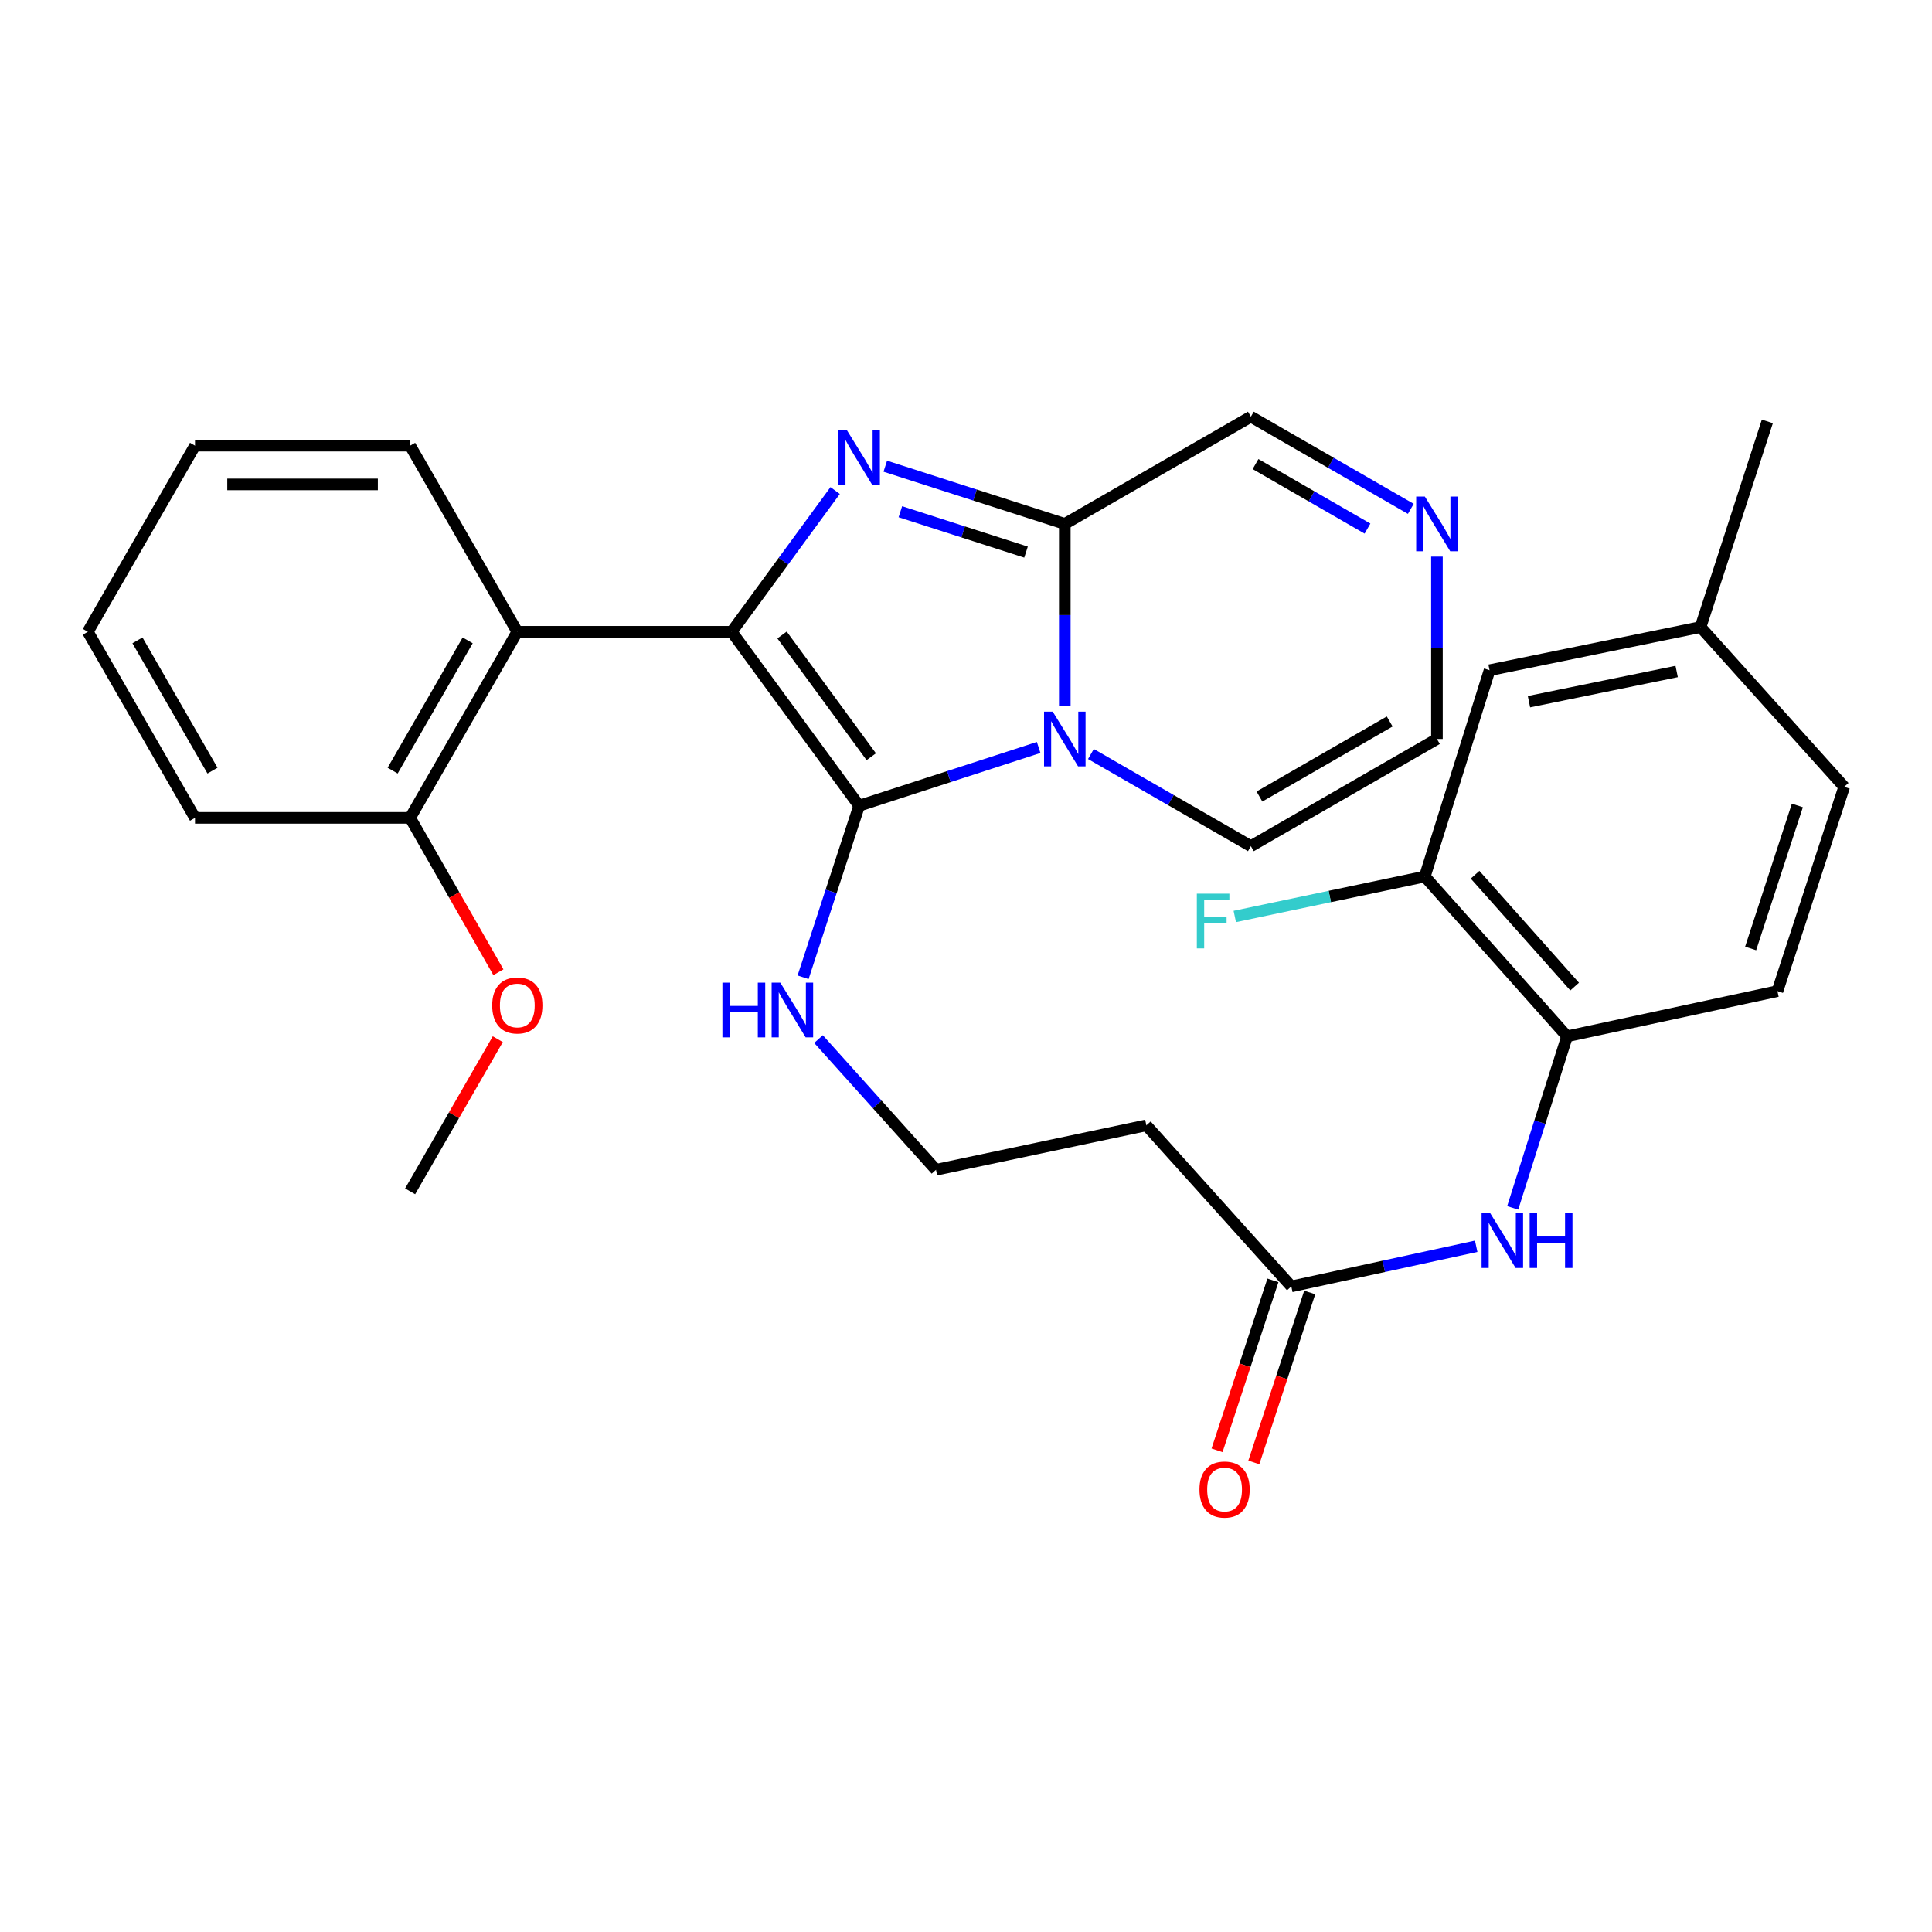<?xml version='1.0' encoding='iso-8859-1'?>
<svg version='1.1' baseProfile='full'
              xmlns='http://www.w3.org/2000/svg'
                      xmlns:rdkit='http://www.rdkit.org/xml'
                      xmlns:xlink='http://www.w3.org/1999/xlink'
                  xml:space='preserve'
width='1000px' height='1000px' viewBox='0 0 1000 1000'>
<!-- END OF HEADER -->
<rect style='opacity:1.0;fill:#FFFFFF;stroke:none' width='1000' height='1000' x='0' y='0'> </rect>
<path class='bond-0' d='M 378.724,327.013 L 444.685,417.04' style='fill:none;fill-rule:evenodd;stroke:#000000;stroke-width:6px;stroke-linecap:butt;stroke-linejoin:miter;stroke-opacity:1' />
<path class='bond-0' d='M 404.788,328.669 L 450.961,391.688' style='fill:none;fill-rule:evenodd;stroke:#000000;stroke-width:6px;stroke-linecap:butt;stroke-linejoin:miter;stroke-opacity:1' />
<path class='bond-2' d='M 378.724,327.013 L 405.497,290.458' style='fill:none;fill-rule:evenodd;stroke:#000000;stroke-width:6px;stroke-linecap:butt;stroke-linejoin:miter;stroke-opacity:1' />
<path class='bond-2' d='M 405.497,290.458 L 432.27,253.903' style='fill:none;fill-rule:evenodd;stroke:#0000FF;stroke-width:6px;stroke-linecap:butt;stroke-linejoin:miter;stroke-opacity:1' />
<path class='bond-4' d='M 378.724,327.013 L 267.76,327.013' style='fill:none;fill-rule:evenodd;stroke:#000000;stroke-width:6px;stroke-linecap:butt;stroke-linejoin:miter;stroke-opacity:1' />
<path class='bond-1' d='M 444.685,417.04 L 491.143,401.964' style='fill:none;fill-rule:evenodd;stroke:#000000;stroke-width:6px;stroke-linecap:butt;stroke-linejoin:miter;stroke-opacity:1' />
<path class='bond-1' d='M 491.143,401.964 L 537.601,386.888' style='fill:none;fill-rule:evenodd;stroke:#0000FF;stroke-width:6px;stroke-linecap:butt;stroke-linejoin:miter;stroke-opacity:1' />
<path class='bond-12' d='M 444.685,417.04 L 430.18,461.439' style='fill:none;fill-rule:evenodd;stroke:#000000;stroke-width:6px;stroke-linecap:butt;stroke-linejoin:miter;stroke-opacity:1' />
<path class='bond-12' d='M 430.18,461.439 L 415.675,505.839' style='fill:none;fill-rule:evenodd;stroke:#0000FF;stroke-width:6px;stroke-linecap:butt;stroke-linejoin:miter;stroke-opacity:1' />
<path class='bond-9' d='M 564.657,390.282 L 606.052,414.129' style='fill:none;fill-rule:evenodd;stroke:#0000FF;stroke-width:6px;stroke-linecap:butt;stroke-linejoin:miter;stroke-opacity:1' />
<path class='bond-9' d='M 606.052,414.129 L 647.447,437.976' style='fill:none;fill-rule:evenodd;stroke:#000000;stroke-width:6px;stroke-linecap:butt;stroke-linejoin:miter;stroke-opacity:1' />
<path class='bond-30' d='M 551.139,365.551 L 551.139,318.357' style='fill:none;fill-rule:evenodd;stroke:#0000FF;stroke-width:6px;stroke-linecap:butt;stroke-linejoin:miter;stroke-opacity:1' />
<path class='bond-30' d='M 551.139,318.357 L 551.139,271.163' style='fill:none;fill-rule:evenodd;stroke:#000000;stroke-width:6px;stroke-linecap:butt;stroke-linejoin:miter;stroke-opacity:1' />
<path class='bond-3' d='M 458.221,241.302 L 504.68,256.233' style='fill:none;fill-rule:evenodd;stroke:#0000FF;stroke-width:6px;stroke-linecap:butt;stroke-linejoin:miter;stroke-opacity:1' />
<path class='bond-3' d='M 504.68,256.233 L 551.139,271.163' style='fill:none;fill-rule:evenodd;stroke:#000000;stroke-width:6px;stroke-linecap:butt;stroke-linejoin:miter;stroke-opacity:1' />
<path class='bond-3' d='M 466.025,264.865 L 498.546,275.317' style='fill:none;fill-rule:evenodd;stroke:#0000FF;stroke-width:6px;stroke-linecap:butt;stroke-linejoin:miter;stroke-opacity:1' />
<path class='bond-3' d='M 498.546,275.317 L 531.068,285.768' style='fill:none;fill-rule:evenodd;stroke:#000000;stroke-width:6px;stroke-linecap:butt;stroke-linejoin:miter;stroke-opacity:1' />
<path class='bond-11' d='M 551.139,271.163 L 647.447,215.681' style='fill:none;fill-rule:evenodd;stroke:#000000;stroke-width:6px;stroke-linecap:butt;stroke-linejoin:miter;stroke-opacity:1' />
<path class='bond-14' d='M 267.76,327.013 L 212.279,423.321' style='fill:none;fill-rule:evenodd;stroke:#000000;stroke-width:6px;stroke-linecap:butt;stroke-linejoin:miter;stroke-opacity:1' />
<path class='bond-14' d='M 242.069,331.452 L 203.231,398.868' style='fill:none;fill-rule:evenodd;stroke:#000000;stroke-width:6px;stroke-linecap:butt;stroke-linejoin:miter;stroke-opacity:1' />
<path class='bond-23' d='M 267.76,327.013 L 212.279,230.682' style='fill:none;fill-rule:evenodd;stroke:#000000;stroke-width:6px;stroke-linecap:butt;stroke-linejoin:miter;stroke-opacity:1' />
<path class='bond-5' d='M 730.236,263.375 L 688.841,239.528' style='fill:none;fill-rule:evenodd;stroke:#0000FF;stroke-width:6px;stroke-linecap:butt;stroke-linejoin:miter;stroke-opacity:1' />
<path class='bond-5' d='M 688.841,239.528 L 647.447,215.681' style='fill:none;fill-rule:evenodd;stroke:#000000;stroke-width:6px;stroke-linecap:butt;stroke-linejoin:miter;stroke-opacity:1' />
<path class='bond-5' d='M 707.811,273.591 L 678.835,256.898' style='fill:none;fill-rule:evenodd;stroke:#0000FF;stroke-width:6px;stroke-linecap:butt;stroke-linejoin:miter;stroke-opacity:1' />
<path class='bond-5' d='M 678.835,256.898 L 649.859,240.205' style='fill:none;fill-rule:evenodd;stroke:#000000;stroke-width:6px;stroke-linecap:butt;stroke-linejoin:miter;stroke-opacity:1' />
<path class='bond-32' d='M 743.755,288.107 L 743.755,335.3' style='fill:none;fill-rule:evenodd;stroke:#0000FF;stroke-width:6px;stroke-linecap:butt;stroke-linejoin:miter;stroke-opacity:1' />
<path class='bond-32' d='M 743.755,335.3 L 743.755,382.494' style='fill:none;fill-rule:evenodd;stroke:#000000;stroke-width:6px;stroke-linecap:butt;stroke-linejoin:miter;stroke-opacity:1' />
<path class='bond-6' d='M 764.075,645.069 L 716.229,655.46' style='fill:none;fill-rule:evenodd;stroke:#0000FF;stroke-width:6px;stroke-linecap:butt;stroke-linejoin:miter;stroke-opacity:1' />
<path class='bond-6' d='M 716.229,655.46 L 668.383,665.85' style='fill:none;fill-rule:evenodd;stroke:#000000;stroke-width:6px;stroke-linecap:butt;stroke-linejoin:miter;stroke-opacity:1' />
<path class='bond-7' d='M 782.974,625.197 L 797.041,580.793' style='fill:none;fill-rule:evenodd;stroke:#0000FF;stroke-width:6px;stroke-linecap:butt;stroke-linejoin:miter;stroke-opacity:1' />
<path class='bond-7' d='M 797.041,580.793 L 811.108,536.389' style='fill:none;fill-rule:evenodd;stroke:#000000;stroke-width:6px;stroke-linecap:butt;stroke-linejoin:miter;stroke-opacity:1' />
<path class='bond-10' d='M 811.108,536.389 L 737.474,453.69' style='fill:none;fill-rule:evenodd;stroke:#000000;stroke-width:6px;stroke-linecap:butt;stroke-linejoin:miter;stroke-opacity:1' />
<path class='bond-10' d='M 815.034,510.654 L 763.49,452.764' style='fill:none;fill-rule:evenodd;stroke:#000000;stroke-width:6px;stroke-linecap:butt;stroke-linejoin:miter;stroke-opacity:1' />
<path class='bond-18' d='M 811.108,536.389 L 920,513.002' style='fill:none;fill-rule:evenodd;stroke:#000000;stroke-width:6px;stroke-linecap:butt;stroke-linejoin:miter;stroke-opacity:1' />
<path class='bond-8' d='M 668.383,665.85 L 593.357,582.472' style='fill:none;fill-rule:evenodd;stroke:#000000;stroke-width:6px;stroke-linecap:butt;stroke-linejoin:miter;stroke-opacity:1' />
<path class='bond-17' d='M 658.862,662.719 L 644.398,706.702' style='fill:none;fill-rule:evenodd;stroke:#000000;stroke-width:6px;stroke-linecap:butt;stroke-linejoin:miter;stroke-opacity:1' />
<path class='bond-17' d='M 644.398,706.702 L 629.935,750.685' style='fill:none;fill-rule:evenodd;stroke:#FF0000;stroke-width:6px;stroke-linecap:butt;stroke-linejoin:miter;stroke-opacity:1' />
<path class='bond-17' d='M 677.904,668.981 L 663.441,712.964' style='fill:none;fill-rule:evenodd;stroke:#000000;stroke-width:6px;stroke-linecap:butt;stroke-linejoin:miter;stroke-opacity:1' />
<path class='bond-17' d='M 663.441,712.964 L 648.977,756.947' style='fill:none;fill-rule:evenodd;stroke:#FF0000;stroke-width:6px;stroke-linecap:butt;stroke-linejoin:miter;stroke-opacity:1' />
<path class='bond-13' d='M 647.447,437.976 L 743.755,382.494' style='fill:none;fill-rule:evenodd;stroke:#000000;stroke-width:6px;stroke-linecap:butt;stroke-linejoin:miter;stroke-opacity:1' />
<path class='bond-13' d='M 651.886,412.284 L 719.302,373.447' style='fill:none;fill-rule:evenodd;stroke:#000000;stroke-width:6px;stroke-linecap:butt;stroke-linejoin:miter;stroke-opacity:1' />
<path class='bond-16' d='M 737.474,453.69 L 770.994,346.902' style='fill:none;fill-rule:evenodd;stroke:#000000;stroke-width:6px;stroke-linecap:butt;stroke-linejoin:miter;stroke-opacity:1' />
<path class='bond-19' d='M 737.474,453.69 L 688.298,464.031' style='fill:none;fill-rule:evenodd;stroke:#000000;stroke-width:6px;stroke-linecap:butt;stroke-linejoin:miter;stroke-opacity:1' />
<path class='bond-19' d='M 688.298,464.031 L 639.121,474.372' style='fill:none;fill-rule:evenodd;stroke:#33CCCC;stroke-width:6px;stroke-linecap:butt;stroke-linejoin:miter;stroke-opacity:1' />
<path class='bond-20' d='M 423.66,537.823 L 454.062,571.651' style='fill:none;fill-rule:evenodd;stroke:#0000FF;stroke-width:6px;stroke-linecap:butt;stroke-linejoin:miter;stroke-opacity:1' />
<path class='bond-20' d='M 454.062,571.651 L 484.465,605.48' style='fill:none;fill-rule:evenodd;stroke:#000000;stroke-width:6px;stroke-linecap:butt;stroke-linejoin:miter;stroke-opacity:1' />
<path class='bond-24' d='M 212.279,423.321 L 235.126,463.274' style='fill:none;fill-rule:evenodd;stroke:#000000;stroke-width:6px;stroke-linecap:butt;stroke-linejoin:miter;stroke-opacity:1' />
<path class='bond-24' d='M 235.126,463.274 L 257.974,503.227' style='fill:none;fill-rule:evenodd;stroke:#FF0000;stroke-width:6px;stroke-linecap:butt;stroke-linejoin:miter;stroke-opacity:1' />
<path class='bond-25' d='M 212.279,423.321 L 100.936,423.321' style='fill:none;fill-rule:evenodd;stroke:#000000;stroke-width:6px;stroke-linecap:butt;stroke-linejoin:miter;stroke-opacity:1' />
<path class='bond-15' d='M 593.357,582.472 L 484.465,605.48' style='fill:none;fill-rule:evenodd;stroke:#000000;stroke-width:6px;stroke-linecap:butt;stroke-linejoin:miter;stroke-opacity:1' />
<path class='bond-33' d='M 770.994,346.902 L 880.198,324.574' style='fill:none;fill-rule:evenodd;stroke:#000000;stroke-width:6px;stroke-linecap:butt;stroke-linejoin:miter;stroke-opacity:1' />
<path class='bond-33' d='M 791.391,363.192 L 867.833,347.562' style='fill:none;fill-rule:evenodd;stroke:#000000;stroke-width:6px;stroke-linecap:butt;stroke-linejoin:miter;stroke-opacity:1' />
<path class='bond-22' d='M 920,513.002 L 954.545,407.273' style='fill:none;fill-rule:evenodd;stroke:#000000;stroke-width:6px;stroke-linecap:butt;stroke-linejoin:miter;stroke-opacity:1' />
<path class='bond-22' d='M 906.128,490.917 L 930.309,416.907' style='fill:none;fill-rule:evenodd;stroke:#000000;stroke-width:6px;stroke-linecap:butt;stroke-linejoin:miter;stroke-opacity:1' />
<path class='bond-21' d='M 880.198,324.574 L 954.545,407.273' style='fill:none;fill-rule:evenodd;stroke:#000000;stroke-width:6px;stroke-linecap:butt;stroke-linejoin:miter;stroke-opacity:1' />
<path class='bond-26' d='M 880.198,324.574 L 914.777,218.12' style='fill:none;fill-rule:evenodd;stroke:#000000;stroke-width:6px;stroke-linecap:butt;stroke-linejoin:miter;stroke-opacity:1' />
<path class='bond-28' d='M 212.279,230.682 L 100.936,230.682' style='fill:none;fill-rule:evenodd;stroke:#000000;stroke-width:6px;stroke-linecap:butt;stroke-linejoin:miter;stroke-opacity:1' />
<path class='bond-28' d='M 195.577,250.728 L 117.638,250.728' style='fill:none;fill-rule:evenodd;stroke:#000000;stroke-width:6px;stroke-linecap:butt;stroke-linejoin:miter;stroke-opacity:1' />
<path class='bond-27' d='M 257.656,537.88 L 234.967,577.259' style='fill:none;fill-rule:evenodd;stroke:#FF0000;stroke-width:6px;stroke-linecap:butt;stroke-linejoin:miter;stroke-opacity:1' />
<path class='bond-27' d='M 234.967,577.259 L 212.279,616.638' style='fill:none;fill-rule:evenodd;stroke:#000000;stroke-width:6px;stroke-linecap:butt;stroke-linejoin:miter;stroke-opacity:1' />
<path class='bond-31' d='M 100.936,423.321 L 45.455,327.013' style='fill:none;fill-rule:evenodd;stroke:#000000;stroke-width:6px;stroke-linecap:butt;stroke-linejoin:miter;stroke-opacity:1' />
<path class='bond-31' d='M 109.984,398.868 L 71.146,331.452' style='fill:none;fill-rule:evenodd;stroke:#000000;stroke-width:6px;stroke-linecap:butt;stroke-linejoin:miter;stroke-opacity:1' />
<path class='bond-29' d='M 100.936,230.682 L 45.455,327.013' style='fill:none;fill-rule:evenodd;stroke:#000000;stroke-width:6px;stroke-linecap:butt;stroke-linejoin:miter;stroke-opacity:1' />
<path  class='atom-2' d='M 544.879 368.334
L 554.159 383.334
Q 555.079 384.814, 556.559 387.494
Q 558.039 390.174, 558.119 390.334
L 558.119 368.334
L 561.879 368.334
L 561.879 396.654
L 557.999 396.654
L 548.039 380.254
Q 546.879 378.334, 545.639 376.134
Q 544.439 373.934, 544.079 373.254
L 544.079 396.654
L 540.399 396.654
L 540.399 368.334
L 544.879 368.334
' fill='#0000FF'/>
<path  class='atom-3' d='M 438.425 222.792
L 447.705 237.792
Q 448.625 239.272, 450.105 241.952
Q 451.585 244.632, 451.665 244.792
L 451.665 222.792
L 455.425 222.792
L 455.425 251.112
L 451.545 251.112
L 441.585 234.712
Q 440.425 232.792, 439.185 230.592
Q 437.985 228.392, 437.625 227.712
L 437.625 251.112
L 433.945 251.112
L 433.945 222.792
L 438.425 222.792
' fill='#0000FF'/>
<path  class='atom-6' d='M 737.495 257.003
L 746.775 272.003
Q 747.695 273.483, 749.175 276.163
Q 750.655 278.843, 750.735 279.003
L 750.735 257.003
L 754.495 257.003
L 754.495 285.323
L 750.615 285.323
L 740.655 268.923
Q 739.495 267.003, 738.255 264.803
Q 737.055 262.603, 736.695 261.923
L 736.695 285.323
L 733.015 285.323
L 733.015 257.003
L 737.495 257.003
' fill='#0000FF'/>
<path  class='atom-7' d='M 771.349 627.97
L 780.629 642.97
Q 781.549 644.45, 783.029 647.13
Q 784.509 649.81, 784.589 649.97
L 784.589 627.97
L 788.349 627.97
L 788.349 656.29
L 784.469 656.29
L 774.509 639.89
Q 773.349 637.97, 772.109 635.77
Q 770.909 633.57, 770.549 632.89
L 770.549 656.29
L 766.869 656.29
L 766.869 627.97
L 771.349 627.97
' fill='#0000FF'/>
<path  class='atom-7' d='M 791.749 627.97
L 795.589 627.97
L 795.589 640.01
L 810.069 640.01
L 810.069 627.97
L 813.909 627.97
L 813.909 656.29
L 810.069 656.29
L 810.069 643.21
L 795.589 643.21
L 795.589 656.29
L 791.749 656.29
L 791.749 627.97
' fill='#0000FF'/>
<path  class='atom-13' d='M 373.92 508.62
L 377.76 508.62
L 377.76 520.66
L 392.24 520.66
L 392.24 508.62
L 396.08 508.62
L 396.08 536.94
L 392.24 536.94
L 392.24 523.86
L 377.76 523.86
L 377.76 536.94
L 373.92 536.94
L 373.92 508.62
' fill='#0000FF'/>
<path  class='atom-13' d='M 403.88 508.62
L 413.16 523.62
Q 414.08 525.1, 415.56 527.78
Q 417.04 530.46, 417.12 530.62
L 417.12 508.62
L 420.88 508.62
L 420.88 536.94
L 417 536.94
L 407.04 520.54
Q 405.88 518.62, 404.64 516.42
Q 403.44 514.22, 403.08 513.54
L 403.08 536.94
L 399.4 536.94
L 399.4 508.62
L 403.88 508.62
' fill='#0000FF'/>
<path  class='atom-18' d='M 620.838 770.98
Q 620.838 764.18, 624.198 760.38
Q 627.558 756.58, 633.838 756.58
Q 640.118 756.58, 643.478 760.38
Q 646.838 764.18, 646.838 770.98
Q 646.838 777.86, 643.438 781.78
Q 640.038 785.66, 633.838 785.66
Q 627.598 785.66, 624.198 781.78
Q 620.838 777.9, 620.838 770.98
M 633.838 782.46
Q 638.158 782.46, 640.478 779.58
Q 642.838 776.66, 642.838 770.98
Q 642.838 765.42, 640.478 762.62
Q 638.158 759.78, 633.838 759.78
Q 629.518 759.78, 627.158 762.58
Q 624.838 765.38, 624.838 770.98
Q 624.838 776.7, 627.158 779.58
Q 629.518 782.46, 633.838 782.46
' fill='#FF0000'/>
<path  class='atom-20' d='M 619.482 462.571
L 636.322 462.571
L 636.322 465.811
L 623.282 465.811
L 623.282 474.411
L 634.882 474.411
L 634.882 477.691
L 623.282 477.691
L 623.282 490.891
L 619.482 490.891
L 619.482 462.571
' fill='#33CCCC'/>
<path  class='atom-25' d='M 254.76 520.421
Q 254.76 513.621, 258.12 509.821
Q 261.48 506.021, 267.76 506.021
Q 274.04 506.021, 277.4 509.821
Q 280.76 513.621, 280.76 520.421
Q 280.76 527.301, 277.36 531.221
Q 273.96 535.101, 267.76 535.101
Q 261.52 535.101, 258.12 531.221
Q 254.76 527.341, 254.76 520.421
M 267.76 531.901
Q 272.08 531.901, 274.4 529.021
Q 276.76 526.101, 276.76 520.421
Q 276.76 514.861, 274.4 512.061
Q 272.08 509.221, 267.76 509.221
Q 263.44 509.221, 261.08 512.021
Q 258.76 514.821, 258.76 520.421
Q 258.76 526.141, 261.08 529.021
Q 263.44 531.901, 267.76 531.901
' fill='#FF0000'/>
</svg>
